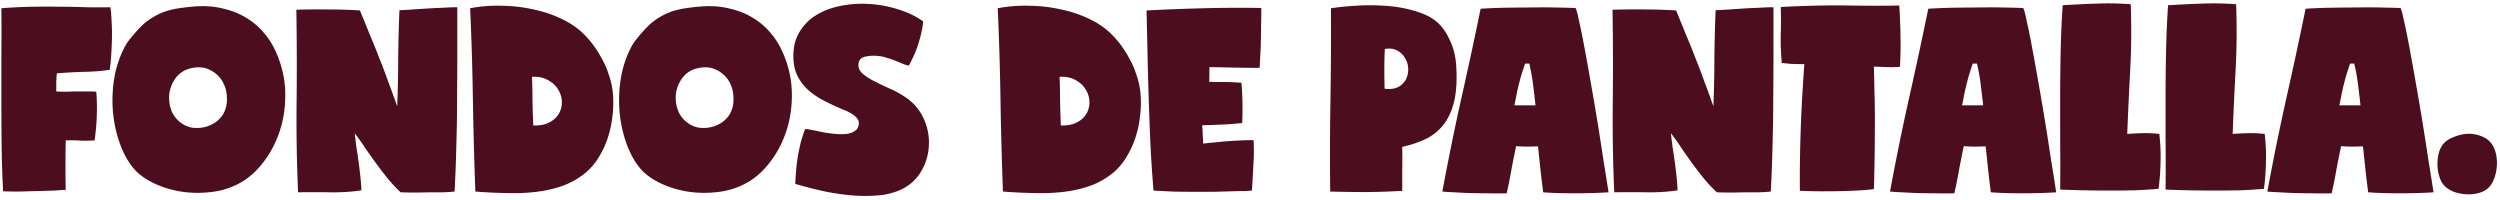 <svg xmlns="http://www.w3.org/2000/svg" width="624" height="50" fill="none"><path fill="#4C0E1F" d="M27.563 1.808c.165 1.28.268 2.624.31 4.03.082 1.364.103 2.728.062 4.092a116.29 116.29 0 0 1-.186 3.968 40.433 40.433 0 0 1-.372 3.534 49.38 49.38 0 0 1-6.138.496c-2.067.04-4.402.165-7.006.372a6.832 6.832 0 0 0-.124.806c0 .372-.02.785-.062 1.24v2.48c.785.04 1.653.062 2.604.062.95-.042 1.88-.062 2.79-.062h2.542c.826 0 1.508.02 2.046.062.165 1.86.206 3.906.124 6.138-.083 2.232-.269 4.236-.558 6.014a32.47 32.47 0 0 1-3.472.062 35.923 35.923 0 0 0-3.72-.062 373.516 373.516 0 0 0-.062 6.51c0 1.942.02 3.885.062 5.828-.579.04-1.53.103-2.852.186-1.282.04-2.708.082-4.278.124-1.53.04-3.059.082-4.588.124-1.53 0-2.832-.021-3.906-.062-.207-3.762-.33-7.523-.372-11.284C.365 32.663.345 28.86.345 25.058v-11.47C.386 9.744.386 5.9.345 2.056c2.645-.207 5.187-.331 7.626-.372 2.438-.042 4.794-.042 7.068 0 2.273 0 4.443.04 6.51.124 2.108.04 4.112.04 6.014 0Zm20.879-.186c2.604-.207 4.98-.042 7.13.496 2.19.496 4.133 1.26 5.828 2.294a17.216 17.216 0 0 1 4.464 3.782 18.865 18.865 0 0 1 2.976 4.712c1.488 3.306 2.273 6.675 2.356 10.106.083 3.43-.372 6.654-1.364 9.672-.992 3.017-2.439 5.724-4.34 8.122-1.86 2.356-3.989 4.112-6.386 5.27-2.19 1.074-4.547 1.715-7.068 1.922-2.48.248-4.898.165-7.254-.248-2.315-.414-4.464-1.096-6.448-2.046-1.943-.951-3.493-2.046-4.65-3.286-1.364-1.488-2.521-3.431-3.472-5.828-.95-2.398-1.591-4.981-1.922-7.75a33.5 33.5 0 0 1 .124-8.618 26.1 26.1 0 0 1 2.666-8.432c.248-.496.6-1.054 1.054-1.674.496-.62.992-1.22 1.488-1.798a33.298 33.298 0 0 1 1.612-1.736 12.846 12.846 0 0 1 1.488-1.302 18.54 18.54 0 0 1 2.356-1.488 15.607 15.607 0 0 1 2.542-1.054c.95-.29 1.963-.517 3.038-.682a65.044 65.044 0 0 1 3.782-.434ZM45.218 30.7a6.658 6.658 0 0 0 2.852 1.178 8.612 8.612 0 0 0 3.1-.186 8.172 8.172 0 0 0 2.728-1.24c.827-.62 1.467-1.344 1.922-2.17.62-1.2.889-2.522.806-3.968-.041-1.488-.413-2.832-1.116-4.03-.703-1.2-1.715-2.13-3.038-2.79-1.281-.703-2.831-.868-4.65-.496-1.57.33-2.831 1.074-3.782 2.232a8.545 8.545 0 0 0-1.736 3.844c-.207 1.405-.083 2.81.372 4.216a6.984 6.984 0 0 0 2.542 3.41ZM89.84 2.614c.868 2.108 1.694 4.133 2.48 6.076a171.97 171.97 0 0 1 2.356 5.828 142.99 142.99 0 0 1 2.232 5.89 201.108 201.108 0 0 1 2.232 6.138c.165-4.051.248-8.02.248-11.904.041-3.927.144-7.957.31-12.09.992-.042 2.087-.104 3.286-.186 1.24-.083 2.5-.166 3.782-.248 1.322-.083 2.604-.145 3.844-.186a55.19 55.19 0 0 1 3.534-.124v11.036c0 3.844-.021 7.75-.062 11.718 0 3.968-.062 7.936-.186 11.904a320.694 320.694 0 0 1-.434 11.346c-.786.082-1.736.144-2.852.186h-3.472c-1.199.04-2.418.062-3.658.062-1.24 0-2.398-.021-3.472-.062a33.146 33.146 0 0 1-3.1-3.286 82.864 82.864 0 0 1-2.79-3.596c-.91-1.24-1.819-2.522-2.728-3.844a73.143 73.143 0 0 0-2.852-4.03c.124 1.116.268 2.314.434 3.596a119.241 119.241 0 0 1 .992 7.378 54.06 54.06 0 0 1 .248 3.286c-2.356.372-4.94.537-7.75.496-2.77-.042-5.456-.042-8.06 0-.33-7.44-.455-14.963-.372-22.568a854.16 854.16 0 0 0-.062-23.002 185.89 185.89 0 0 1 8.308-.062c2.686 0 5.208.082 7.564.248Zm28.811 45.198c-.29-7.647-.496-15.376-.62-23.188a760.458 760.458 0 0 0-.682-22.568 36.714 36.714 0 0 1 7.936-.62c2.645.04 5.187.33 7.626.868 2.438.496 4.691 1.219 6.758 2.17 2.108.95 3.926 2.108 5.456 3.472a23.064 23.064 0 0 1 2.666 2.914 25.22 25.22 0 0 1 2.356 3.658 20.172 20.172 0 0 1 1.798 4.092c.496 1.405.826 2.83.992 4.278a26.713 26.713 0 0 1-.062 6.014 25.892 25.892 0 0 1-1.302 5.89A23.663 23.663 0 0 1 148.969 40c-1.075 1.57-2.356 2.872-3.844 3.906a18.773 18.773 0 0 1-5.456 2.728c-1.943.62-4.03 1.054-6.262 1.302-2.232.248-4.588.33-7.068.248a125.75 125.75 0 0 1-7.688-.372Zm14.136-28.644c.082 2.149.124 4.195.124 6.138.041 1.9.103 3.906.186 6.014 1.736.04 3.141-.248 4.216-.868 1.074-.62 1.839-1.385 2.294-2.294a5.534 5.534 0 0 0 .62-3.038 6.023 6.023 0 0 0-1.054-2.976c-.579-.91-1.426-1.654-2.542-2.232-1.075-.58-2.356-.827-3.844-.744Zm42.104-17.546c2.604-.207 4.981-.042 7.13.496 2.191.496 4.133 1.26 5.828 2.294a17.216 17.216 0 0 1 4.464 3.782 18.865 18.865 0 0 1 2.976 4.712c1.488 3.306 2.273 6.675 2.356 10.106.083 3.43-.372 6.654-1.364 9.672-.992 3.017-2.439 5.724-4.34 8.122-1.86 2.356-3.989 4.112-6.386 5.27-2.191 1.074-4.547 1.715-7.068 1.922-2.48.248-4.898.165-7.254-.248-2.315-.414-4.464-1.096-6.448-2.046-1.943-.951-3.493-2.046-4.65-3.286-1.364-1.488-2.521-3.431-3.472-5.828-.951-2.398-1.591-4.981-1.922-7.75-.331-2.811-.289-5.684.124-8.618a26.09 26.09 0 0 1 2.666-8.432c.248-.496.599-1.054 1.054-1.674.496-.62.992-1.22 1.488-1.798a33.254 33.254 0 0 1 1.612-1.736 12.78 12.78 0 0 1 1.488-1.302 18.532 18.532 0 0 1 2.356-1.488 15.603 15.603 0 0 1 2.542-1.054c.951-.29 1.963-.517 3.038-.682a65.075 65.075 0 0 1 3.782-.434ZM171.667 30.7a6.66 6.66 0 0 0 2.852 1.178 8.612 8.612 0 0 0 3.1-.186 8.175 8.175 0 0 0 2.728-1.24c.827-.62 1.467-1.344 1.922-2.17.62-1.2.889-2.522.806-3.968-.041-1.488-.413-2.832-1.116-4.03-.703-1.2-1.715-2.13-3.038-2.79-1.281-.703-2.831-.868-4.65-.496-1.571.33-2.831 1.074-3.782 2.232a8.549 8.549 0 0 0-1.736 3.844c-.207 1.405-.083 2.81.372 4.216a6.981 6.981 0 0 0 2.542 3.41ZM230.42 5.342a22.13 22.13 0 0 1-.496 3.038 36.908 36.908 0 0 1-.868 3.038 24.645 24.645 0 0 1-1.116 2.79c-.372.826-.744 1.55-1.116 2.17-.29-.042-.724-.166-1.302-.372a26.794 26.794 0 0 0-1.798-.744 15.824 15.824 0 0 0-2.108-.744 9.814 9.814 0 0 0-2.046-.496c-1.199-.166-2.315-.145-3.348.062-1.034.165-1.654.64-1.86 1.426-.248.992-.021 1.86.682 2.604.702.702 1.653 1.364 2.852 1.984 1.198.62 2.521 1.26 3.968 1.922 1.446.62 2.79 1.343 4.03 2.17 2.108 1.405 3.658 3.203 4.65 5.394.992 2.19 1.426 4.422 1.302 6.696-.083 2.232-.703 4.36-1.86 6.386-1.158 2.025-2.811 3.554-4.96 4.588-1.819.868-3.886 1.384-6.2 1.55a41.302 41.302 0 0 1-7.13-.124 57.262 57.262 0 0 1-7.068-1.178 97.958 97.958 0 0 1-6.138-1.612c.082-1.364.165-2.604.248-3.72.124-1.158.268-2.274.434-3.348.206-1.075.434-2.15.682-3.224a35.969 35.969 0 0 1 1.116-3.41c.496.04 1.157.144 1.984.31.826.165 1.715.35 2.666.558.992.165 1.984.289 2.976.372.992.082 1.901.082 2.728 0 .826-.124 1.508-.372 2.046-.744.578-.372.909-.951.992-1.736.041-.58-.124-1.075-.496-1.488-.331-.414-.786-.786-1.364-1.116a9.227 9.227 0 0 0-1.922-.93c-.662-.29-1.282-.558-1.86-.806a59.48 59.48 0 0 1-3.658-1.798 18.786 18.786 0 0 1-3.348-2.356 12.346 12.346 0 0 1-2.48-3.162c-.662-1.2-1.054-2.604-1.178-4.216-.166-2.646.268-4.898 1.302-6.758 1.074-1.902 2.521-3.41 4.34-4.526 1.818-1.116 3.906-1.902 6.262-2.356a27.81 27.81 0 0 1 7.192-.434 29.81 29.81 0 0 1 7.13 1.364c2.356.744 4.402 1.736 6.138 2.976Zm19.916 42.47a1059.03 1059.03 0 0 1-.62-23.188 757.071 757.071 0 0 0-.682-22.568 36.724 36.724 0 0 1 7.936-.62c2.646.04 5.188.33 7.626.868 2.439.496 4.692 1.219 6.758 2.17 2.108.95 3.927 2.108 5.456 3.472a22.99 22.99 0 0 1 2.666 2.914 25.135 25.135 0 0 1 2.356 3.658 20.117 20.117 0 0 1 1.798 4.092c.496 1.405.827 2.83.992 4.278a26.654 26.654 0 0 1-.062 6.014 25.786 25.786 0 0 1-1.302 5.89A23.575 23.575 0 0 1 280.654 40c-1.074 1.57-2.356 2.872-3.844 3.906a18.76 18.76 0 0 1-5.456 2.728c-1.942.62-4.03 1.054-6.262 1.302-2.232.248-4.588.33-7.068.248-2.48-.042-5.042-.166-7.688-.372Zm14.136-28.644c.083 2.149.124 4.195.124 6.138.042 1.9.104 3.906.186 6.014 1.736.04 3.142-.248 4.216-.868 1.075-.62 1.84-1.385 2.294-2.294a5.525 5.525 0 0 0 .62-3.038 6.013 6.013 0 0 0-1.054-2.976c-.578-.91-1.426-1.654-2.542-2.232-1.074-.58-2.356-.827-3.844-.744Zm50.351-17.174c0 1.694-.021 3.203-.062 4.526 0 1.322-.021 2.562-.062 3.72a44.02 44.02 0 0 1-.124 3.348c-.042 1.074-.104 2.19-.186 3.348-2.315 0-4.423-.021-6.324-.062a1910.54 1910.54 0 0 0-6.2-.124v1.922c0 .578-.021 1.157-.062 1.736.248 0 .702.02 1.364.062h2.294c.826 0 1.632.02 2.418.062.826.04 1.488.082 1.984.124.124 1.322.206 2.934.248 4.836.041 1.9.02 3.637-.062 5.208a61.207 61.207 0 0 1-4.65.372 221.49 221.49 0 0 1-5.332.186c.082.868.124 1.632.124 2.294.041.66.082 1.426.124 2.294.95-.124 1.963-.228 3.038-.31a80.409 80.409 0 0 1 3.286-.31 94.929 94.929 0 0 1 3.224-.186 79.09 79.09 0 0 1 3.038-.062c.041.909.062 1.9.062 2.976 0 1.074-.042 2.17-.124 3.286a93.85 93.85 0 0 1-.186 3.348 58.918 58.918 0 0 1-.186 2.976c-.29.04-.889.082-1.798.124-.91 0-2.026.02-3.348.062a731.22 731.22 0 0 1-4.464.124h-5.022c-1.736 0-3.452-.021-5.146-.062a715.256 715.256 0 0 1-4.774-.248c-.29-3.555-.538-7.213-.744-10.974a1092.45 1092.45 0 0 1-.744-22.878c-.083-3.803-.166-7.502-.248-11.098 4.629-.248 9.403-.434 14.322-.558 4.918-.124 9.692-.145 14.322-.062Zm35.174 34.658c.041 2.066.041 3.988 0 5.766v5.208c-2.604.165-5.477.268-8.618.31-3.142 0-6.262-.042-9.362-.124-.083-7.73-.062-15.335.062-22.816.124-7.482.165-15.128.124-22.94a73.5 73.5 0 0 1 7.254-.682 51.8 51.8 0 0 1 7.626.186c2.521.248 4.856.744 7.006 1.488 2.19.702 3.947 1.736 5.27 3.1 1.033 1.074 1.922 2.48 2.666 4.216.785 1.694 1.26 3.616 1.426 5.766.248 3.678.082 6.737-.496 9.176-.579 2.397-1.488 4.36-2.728 5.89a12.05 12.05 0 0 1-4.464 3.534c-1.736.826-3.658 1.467-5.766 1.922Zm-4.402-14.508c1.405.165 2.542.02 3.41-.434.909-.496 1.55-1.137 1.922-1.922a5.352 5.352 0 0 0 .558-2.666c-.042-.992-.31-1.881-.806-2.666-.455-.786-1.116-1.406-1.984-1.86-.827-.455-1.84-.58-3.038-.372a101.678 101.678 0 0 0-.124 4.836c0 1.488.02 3.182.062 5.084Zm47.65-20.15c.206.289.496 1.343.868 3.162.413 1.777.868 4.009 1.364 6.696a763.201 763.201 0 0 1 1.612 8.928 718.789 718.789 0 0 1 3.162 19.406c.496 3.017.909 5.62 1.24 7.812-1.24.082-2.584.144-4.03.186-1.447.04-2.914.062-4.402.062-1.447 0-2.852-.021-4.216-.062a79.768 79.768 0 0 1-3.658-.186c-.248-1.86-.476-3.741-.682-5.642l-.62-5.828c-.951.04-1.902.062-2.852.062-.951 0-1.819-.042-2.604-.124a243.935 243.935 0 0 0-1.178 5.89 106.925 106.925 0 0 1-1.178 5.89 87.27 87.27 0 0 1-4.65 0c-1.53 0-3.018-.021-4.464-.062a99.706 99.706 0 0 1-3.906-.186 47.924 47.924 0 0 1-3.038-.186 653.66 653.66 0 0 1 4.65-22.878 1102.954 1102.954 0 0 0 4.898-22.754 127.14 127.14 0 0 1 6.014-.248c2.19-.042 4.36-.062 6.51-.062a152.42 152.42 0 0 1 6.2 0c1.942.04 3.596.082 4.96.124Zm-9.982 24.304a285.505 285.505 0 0 0-.62-5.27 50.458 50.458 0 0 0-.93-5.146h-1.054l-.62 1.86a33.7 33.7 0 0 0-.62 2.108c-.207.785-.434 1.694-.682 2.728l-.744 3.72h5.27Zm35.094-23.684a998.752 998.752 0 0 1 2.48 6.076 171.141 171.141 0 0 1 2.356 5.828 141.56 141.56 0 0 1 2.232 5.89 201.108 201.108 0 0 1 2.232 6.138c.166-4.051.248-8.02.248-11.904.042-3.927.145-7.957.31-12.09a121.63 121.63 0 0 0 3.286-.186c1.24-.083 2.501-.166 3.782-.248a132.4 132.4 0 0 1 3.844-.186 55.24 55.24 0 0 1 3.534-.124v11.036c0 3.844-.02 7.75-.062 11.718 0 3.968-.062 7.936-.186 11.904a315.981 315.981 0 0 1-.434 11.346 43.15 43.15 0 0 1-2.852.186h-3.472c-1.198.04-2.418.062-3.658.062-1.24 0-2.397-.021-3.472-.062a33.214 33.214 0 0 1-3.1-3.286 83.978 83.978 0 0 1-2.79-3.596 157.604 157.604 0 0 1-2.728-3.844 72.769 72.769 0 0 0-2.852-4.03c.124 1.116.269 2.314.434 3.596a122.768 122.768 0 0 1 .992 7.378 53.74 53.74 0 0 1 .248 3.286c-2.356.372-4.939.537-7.75.496a261.482 261.482 0 0 0-8.06 0c-.33-7.44-.454-14.963-.372-22.568.083-7.647.062-15.314-.062-23.002a185.9 185.9 0 0 1 8.308-.062c2.687 0 5.208.082 7.564.248Zm55.691-1.24c.082.95.144 2.128.186 3.534.082 1.364.124 2.79.124 4.278a72.256 72.256 0 0 1 0 4.216 220.882 220.882 0 0 1-.124 3.286 29.965 29.965 0 0 1-3.286.062 329.62 329.62 0 0 0-3.224-.124c.041 1.405.082 3.286.124 5.642.082 2.356.124 4.939.124 7.75 0 2.81-.021 5.724-.062 8.742a501.07 501.07 0 0 1-.186 8.432c-.827.124-1.902.227-3.224.31a115.92 115.92 0 0 1-4.34.186 204.1 204.1 0 0 1-5.208.062c-1.86 0-3.762-.042-5.704-.124-.042-4.63.02-9.486.186-14.57.165-5.126.475-10.81.93-17.05a84.52 84.52 0 0 1-3.224-.062 41.599 41.599 0 0 1-2.418-.248 70.215 70.215 0 0 1-.248-7.13 94.56 94.56 0 0 0 0-6.82c6.241-.331 11.883-.455 16.926-.372 5.084.082 9.3.082 12.648 0Zm30.933.62c.207.289.496 1.343.868 3.162.413 1.777.868 4.009 1.364 6.696a763.201 763.201 0 0 1 1.612 8.928 726.132 726.132 0 0 1 3.162 19.406c.496 3.017.909 5.62 1.24 7.812-1.24.082-2.583.144-4.03.186-1.447.04-2.914.062-4.402.062-1.447 0-2.852-.021-4.216-.062a79.843 79.843 0 0 1-3.658-.186 235.97 235.97 0 0 1-.682-5.642l-.62-5.828c-.951.04-1.901.062-2.852.062-.951 0-1.819-.042-2.604-.124a248.884 248.884 0 0 0-1.178 5.89 106 106 0 0 1-1.178 5.89 87.27 87.27 0 0 1-4.65 0c-1.529 0-3.017-.021-4.464-.062a99.895 99.895 0 0 1-3.906-.186 47.972 47.972 0 0 1-3.038-.186 658.302 658.302 0 0 1 4.65-22.878 1096.408 1096.408 0 0 0 4.898-22.754 127.64 127.64 0 0 1 6.014-.248 339.63 339.63 0 0 1 6.51-.062c2.191-.042 4.257-.042 6.2 0 1.943.04 3.596.082 4.96.124Zm-9.982 24.304a277.12 277.12 0 0 0-.62-5.27 50.458 50.458 0 0 0-.93-5.146h-1.054l-.62 1.86c-.207.62-.413 1.322-.62 2.108-.207.785-.434 1.694-.682 2.728l-.744 3.72h5.27ZM531.83 1.064a179.27 179.27 0 0 1-.124 16.306c-.29 5.414-.538 10.767-.744 16.058a85.861 85.861 0 0 1 3.72-.186c1.405-.042 2.831.02 4.278.186a46.98 46.98 0 0 1 .31 7.13 55.993 55.993 0 0 1-.496 6.572c-1.902.165-3.886.289-5.952.372a313.452 313.452 0 0 1-12.586 0 267.849 267.849 0 0 1-6.014-.186c.041-3.844.041-7.688 0-11.532V24.19c0-3.886.041-7.73.124-11.532.082-3.844.248-7.626.496-11.346 3.348-.207 6.386-.352 9.114-.434a69.845 69.845 0 0 1 7.874.186Zm26.306 0a178.55 178.55 0 0 1-.124 16.306 1130.72 1130.72 0 0 0-.744 16.058 85.861 85.861 0 0 1 3.72-.186 29.87 29.87 0 0 1 4.278.186c.29 2.48.393 4.856.31 7.13a55.566 55.566 0 0 1-.496 6.572 128.55 128.55 0 0 1-5.952.372 313.377 313.377 0 0 1-12.586 0 268.22 268.22 0 0 1-6.014-.186c.042-3.844.042-7.688 0-11.532V24.19c0-3.886.042-7.73.124-11.532.083-3.844.248-7.626.496-11.346 3.348-.207 6.386-.352 9.114-.434a69.84 69.84 0 0 1 7.874.186Zm41.023.93c.206.289.496 1.343.868 3.162.413 1.777.868 4.009 1.364 6.696a763.201 763.201 0 0 1 1.612 8.928 718.789 718.789 0 0 1 3.162 19.406c.496 3.017.909 5.62 1.24 7.812-1.24.082-2.584.144-4.03.186-1.447.04-2.914.062-4.402.062-1.447 0-2.852-.021-4.216-.062a79.768 79.768 0 0 1-3.658-.186c-.248-1.86-.476-3.741-.682-5.642l-.62-5.828c-.951.04-1.902.062-2.852.062-.951 0-1.819-.042-2.604-.124a243.935 243.935 0 0 0-1.178 5.89 106.925 106.925 0 0 1-1.178 5.89 87.27 87.27 0 0 1-4.65 0c-1.53 0-3.018-.021-4.464-.062a99.706 99.706 0 0 1-3.906-.186 47.924 47.924 0 0 1-3.038-.186 653.66 653.66 0 0 1 4.65-22.878 1102.954 1102.954 0 0 0 4.898-22.754 127.14 127.14 0 0 1 6.014-.248c2.19-.042 4.36-.062 6.51-.062a152.42 152.42 0 0 1 6.2 0c1.942.04 3.596.082 4.96.124Zm-9.982 24.304a285.505 285.505 0 0 0-.62-5.27 50.458 50.458 0 0 0-.93-5.146h-1.054l-.62 1.86a33.7 33.7 0 0 0-.62 2.108c-.207.785-.434 1.694-.682 2.728l-.744 3.72h5.27Zm25.112 7.316c1.406-.29 2.687-.29 3.844 0 1.199.289 2.15.723 2.852 1.302.827.66 1.426 1.57 1.798 2.728a9.56 9.56 0 0 1 .434 3.596 10.036 10.036 0 0 1-.744 3.472c-.413 1.116-.992 1.942-1.736 2.48-.661.496-1.446.847-2.356 1.054a9.578 9.578 0 0 1-2.666.248 11.593 11.593 0 0 1-2.666-.434 7.078 7.078 0 0 1-2.17-1.054c-.785-.538-1.384-1.302-1.798-2.294a11.25 11.25 0 0 1-.682-3.1 12.797 12.797 0 0 1 .248-3.1c.248-1.034.62-1.86 1.116-2.48.455-.58 1.096-1.075 1.922-1.488a13.118 13.118 0 0 1 2.604-.93Z"/></svg>